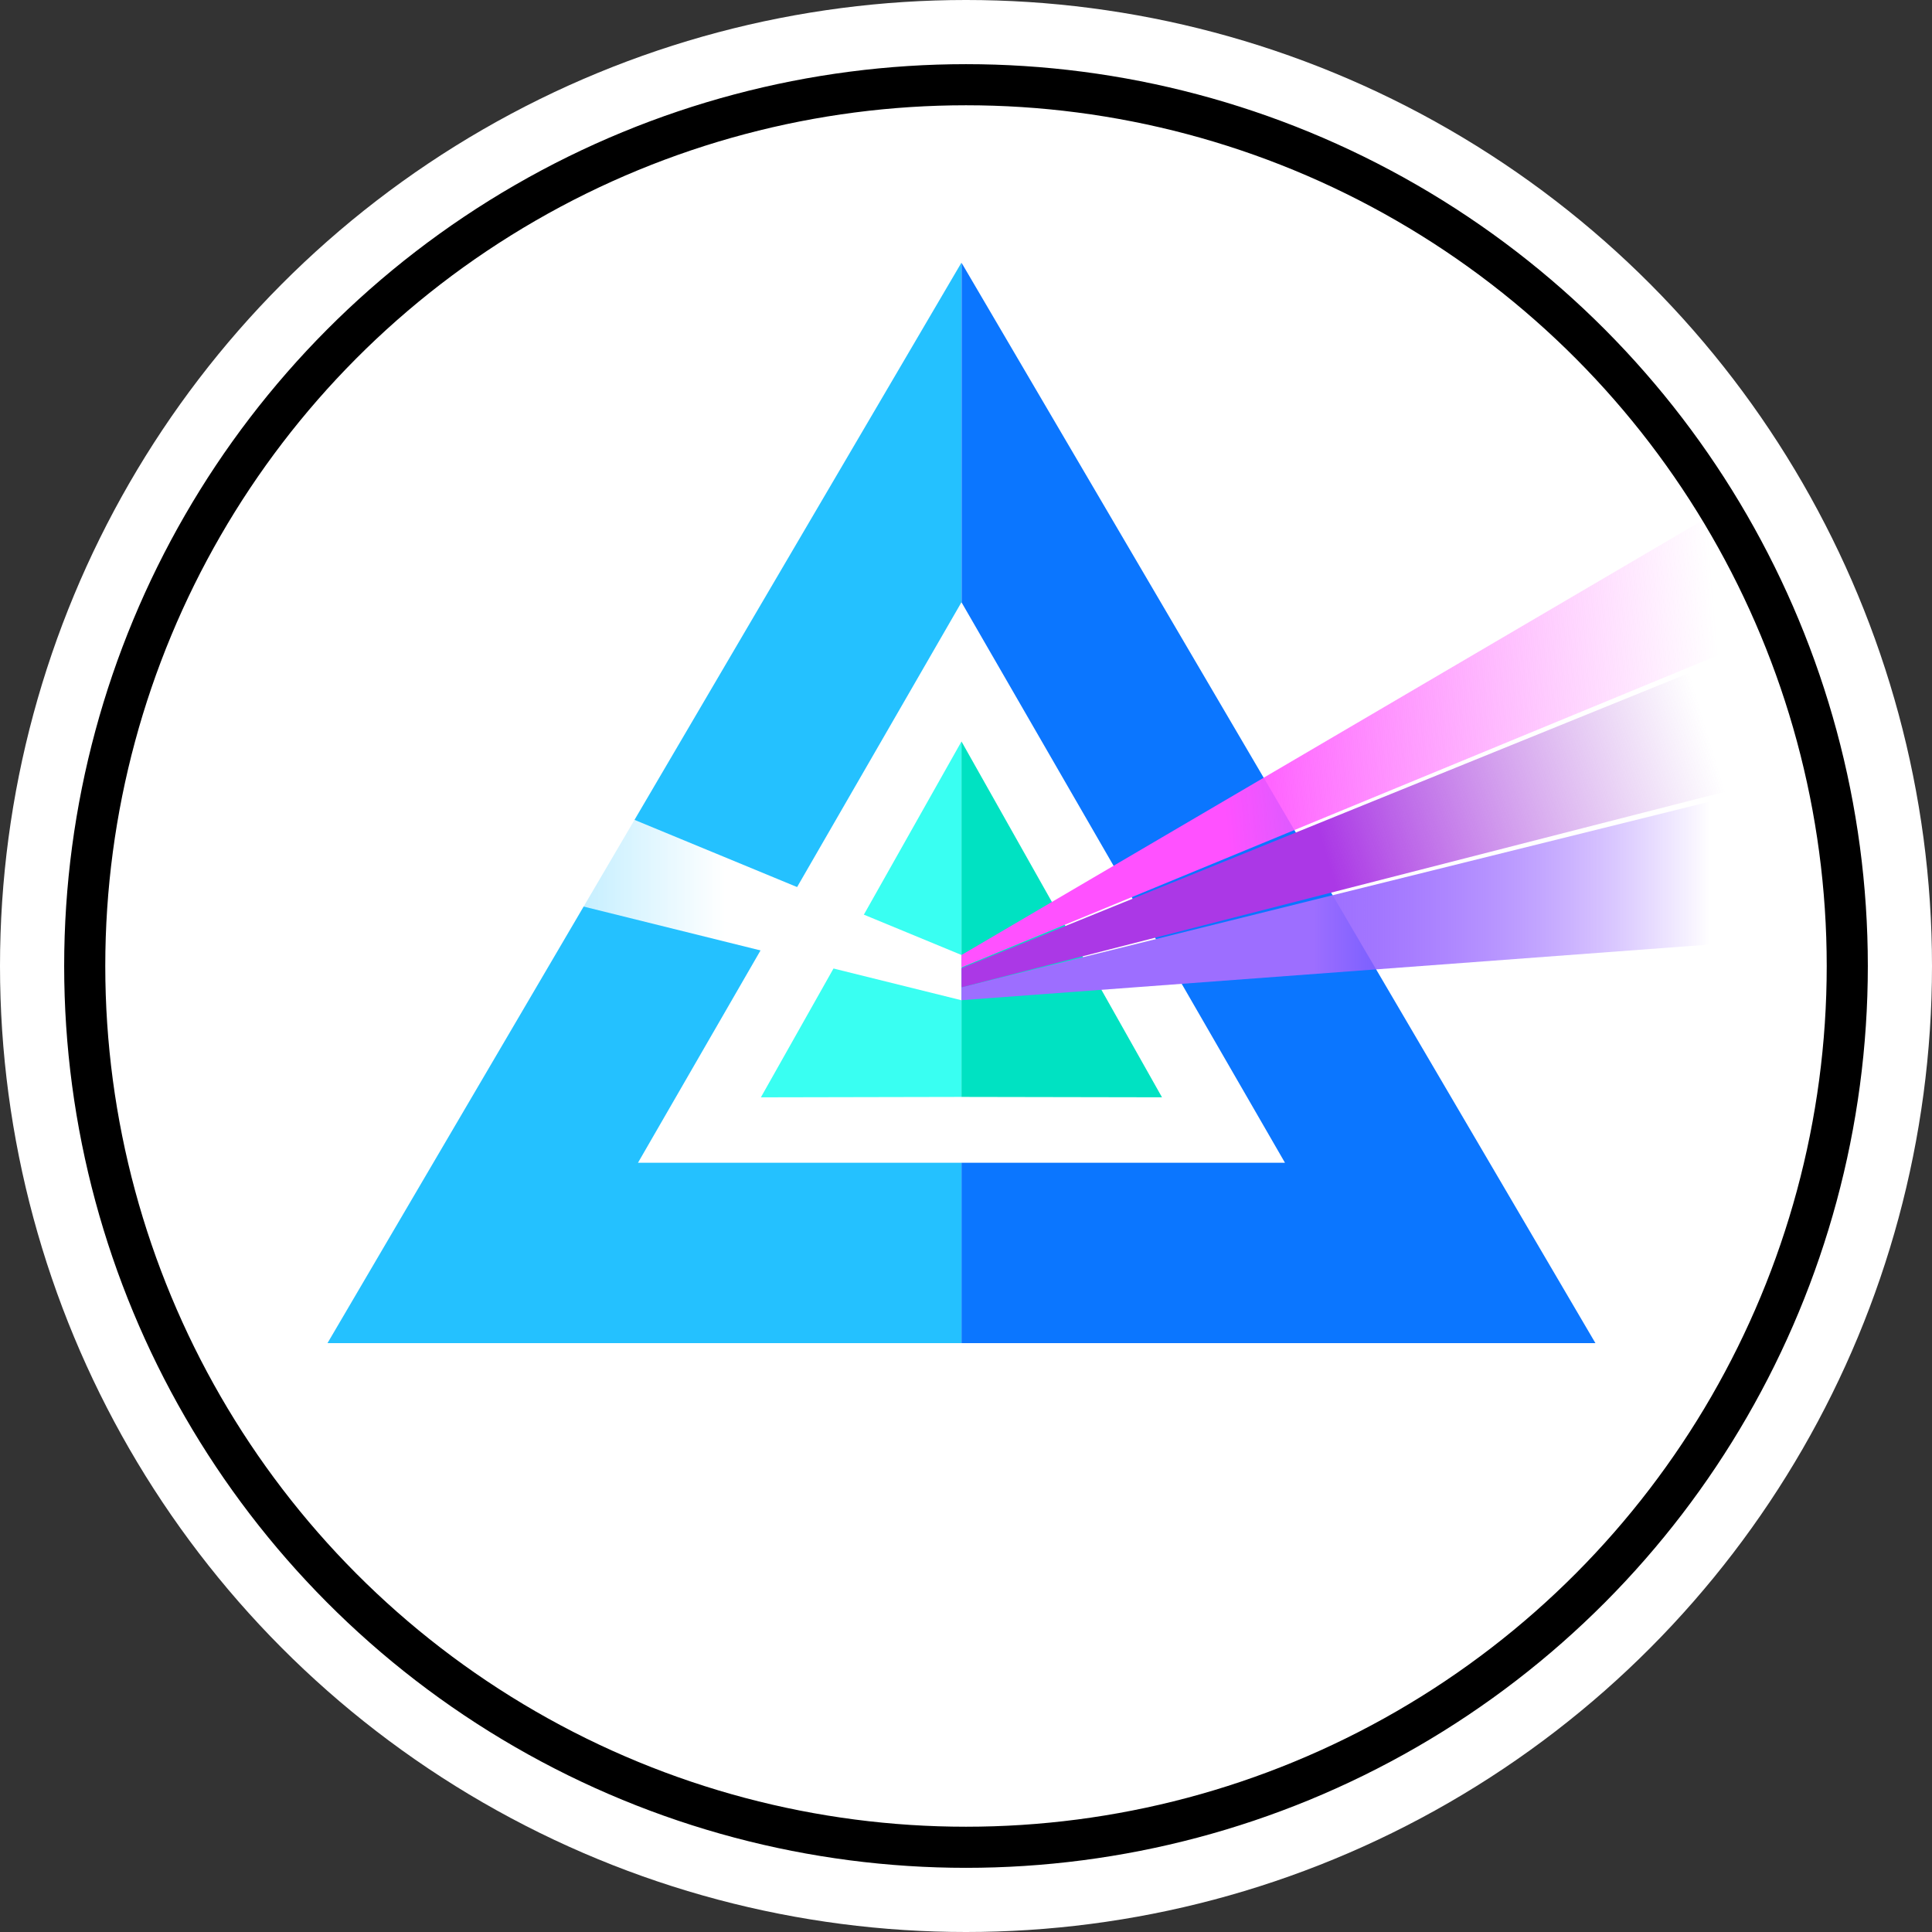 <svg xmlns="http://www.w3.org/2000/svg" viewBox="0 0 47 47"><rect x="0" y="0" width="47" height="47" fill="#333333" stroke="none"/><defs><linearGradient id="beam_dark_a" x2="69.924%" y1="50%" y2="50%"><stop stop-color="#fff" stop-opacity="0" offset="0"/><stop stop-color="#fff" offset="1"/></linearGradient><linearGradient id="beam_dark_b" x1="96.834%" x2="32.057%" y1="31.578%" y2="34.803%"><stop stop-color="#FD76FD" stop-opacity="0" offset="0"/><stop stop-color="#FF51FF" offset="1"/></linearGradient><linearGradient id="beam_dark_c" x1="95.948%" x2="45.029%" y1="44.431%" y2="44.431%"><stop stop-color="#5300FF" stop-opacity="0" offset="0"/><stop stop-color="#9D6EFF" offset="1"/></linearGradient><linearGradient id="beam_dark_d" x1="96.966%" x2="44.149%" y1="35.409%" y2="42.312%"><stop stop-color="#AE60D6" stop-opacity="0" offset="0"/><stop stop-color="#AB38E6" offset="1"/></linearGradient></defs><g fill="none" fill-rule="evenodd"><circle cx="23.5" r="23.5" fill="#fff" cy="23.5"/><circle cx="23.5" r="21.439" stroke="#000" fill="#fff" cy="23.5"/><path fill="#0B76FF" d="M23.39 28.287h7.87l-7.868-13.633v.002-8.263l15.42 26.281H23.39z"/><path fill="#24C1FF" d="M23.389 28.287v4.387H7.967l15.42-26.281.002 8.263-.001-.002-7.868 13.633z"/><path fill="#39FFF2" d="M23.39 18.038v8.647l-4.88.01z"/><path fill="#00E2C2" d="m23.39 18.038 4.878 8.656-4.878-.009z"/><path fill="url(#beam_dark_a)" d="m.224 9.179 19.043 7.869v1.101L.224 13.428z" transform="translate(4.123 6.184)"/><path fill="url(#beam_dark_b)" d="M38.309 5.879 19.267 17.048v.302l19.042-7.856z" transform="translate(4.123 6.184)"/><path fill="url(#beam_dark_c)" d="m38.294 16.733-19.027 1.415v-.313l19.027-4.722z" transform="translate(4.123 6.184)"/><path fill="url(#beam_dark_d)" d="m38.309 9.645-19.042 7.723v.467l19.042-4.879z" transform="translate(4.123 6.184)"/></g></svg>
